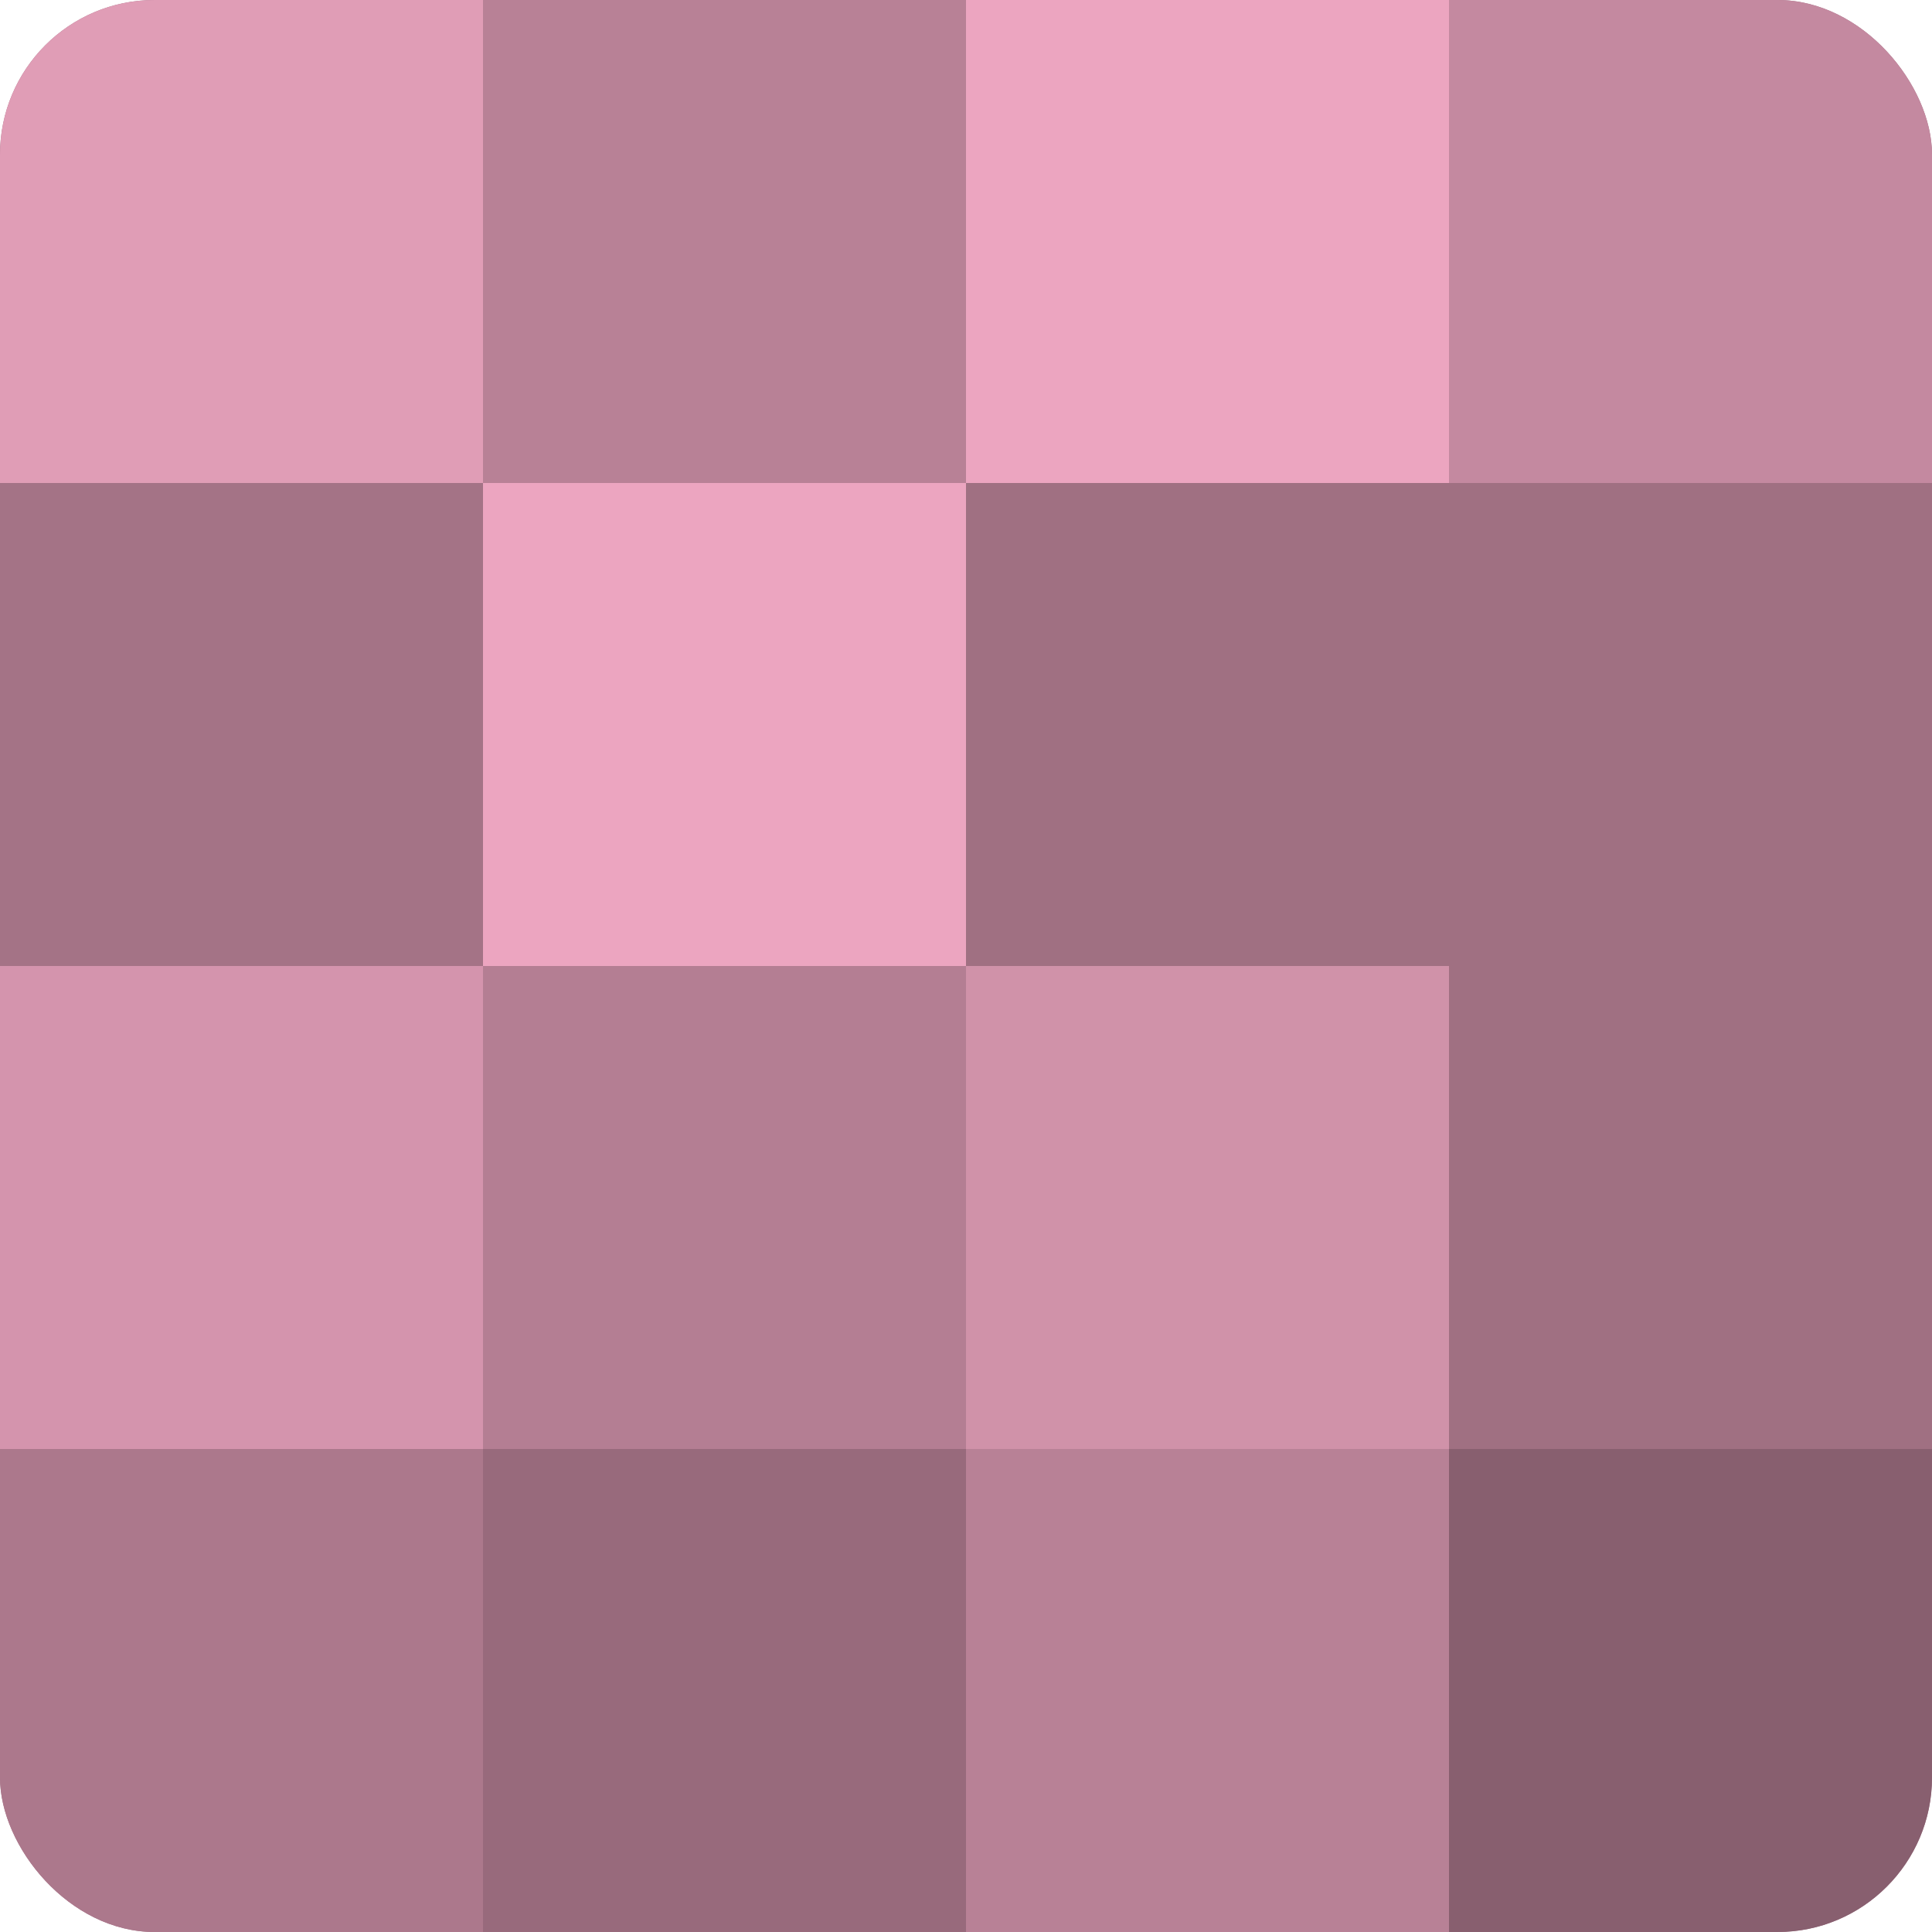 <?xml version="1.0" encoding="UTF-8"?>
<svg xmlns="http://www.w3.org/2000/svg" width="60" height="60" viewBox="0 0 100 100" preserveAspectRatio="xMidYMid meet"><defs><clipPath id="c" width="100" height="100"><rect width="100" height="100" rx="8" ry="8"/></clipPath></defs><g clip-path="url(#c)"><rect width="100" height="100" fill="#a07082"/><rect width="25" height="25" fill="#e09db6"/><rect y="25" width="25" height="25" fill="#a47386"/><rect y="50" width="25" height="25" fill="#d494ad"/><rect y="75" width="25" height="25" fill="#ac788c"/><rect x="25" width="25" height="25" fill="#b88196"/><rect x="25" y="25" width="25" height="25" fill="#eca5c0"/><rect x="25" y="50" width="25" height="25" fill="#b47e93"/><rect x="25" y="75" width="25" height="25" fill="#986a7c"/><rect x="50" width="25" height="25" fill="#eca5c0"/><rect x="50" y="25" width="25" height="25" fill="#a07082"/><rect x="50" y="50" width="25" height="25" fill="#d092a9"/><rect x="50" y="75" width="25" height="25" fill="#b88196"/><rect x="75" width="25" height="25" fill="#c489a0"/><rect x="75" y="25" width="25" height="25" fill="#a07082"/><rect x="75" y="50" width="25" height="25" fill="#a07082"/><rect x="75" y="75" width="25" height="25" fill="#885f6f"/></g></svg>
